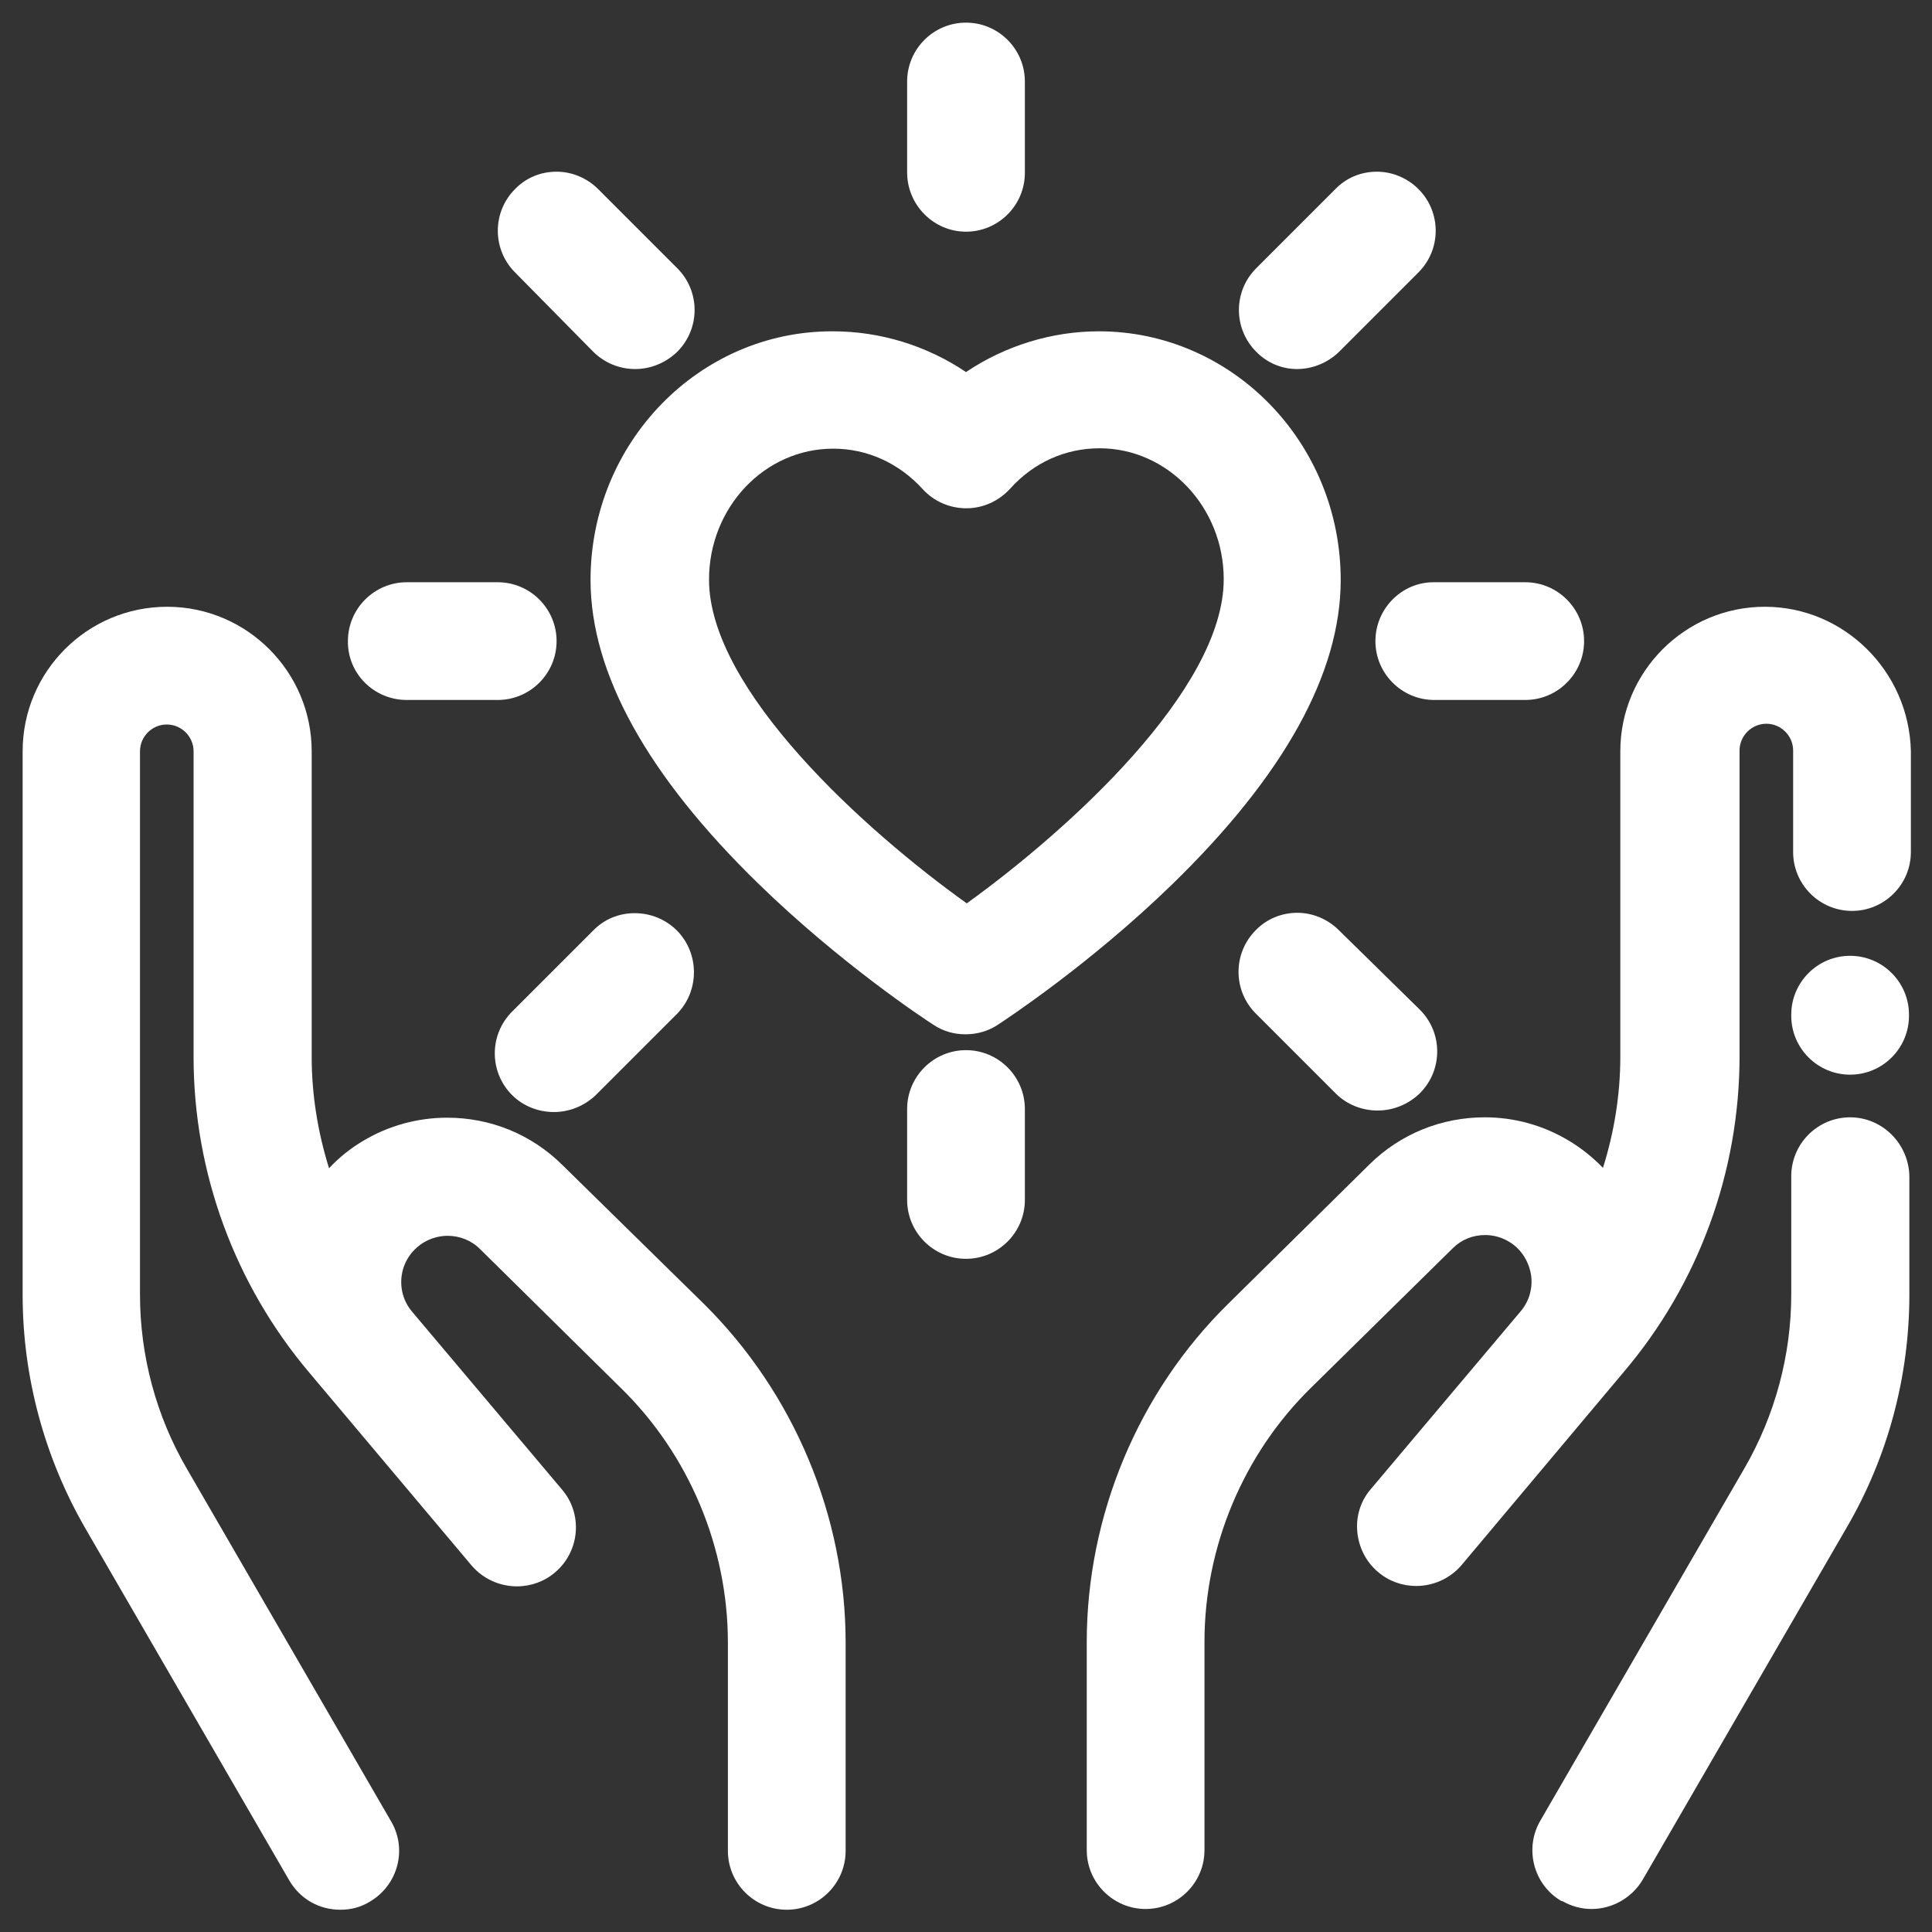 <?xml version="1.0" encoding="UTF-8"?> <!-- Generator: Adobe Illustrator 24.2.1, SVG Export Plug-In . SVG Version: 6.00 Build 0) --> <svg xmlns="http://www.w3.org/2000/svg" xmlns:xlink="http://www.w3.org/1999/xlink" id="Layer_1" x="0px" y="0px" viewBox="0 0 512 512" style="enable-background:new 0 0 512 512;" xml:space="preserve"><rect x="0" y="0" width="512" height="512" fill="#333333" stroke="none"/> <style type="text/css"> .st0{fill:#FFFFFF;} </style> <g> <path class="st0" d="M156.5,153.7c0,24.7,15.1,51.9,44.6,80.6c21.7,21.1,43.8,35.7,46.3,37.3c2.6,1.7,5.4,2.5,8.5,2.5 c3.1,0,6.1-0.9,8.5-2.5c1.8-1.2,24.3-15.9,46.3-37.3c29.6-28.8,44.6-55.9,44.6-80.6c0-36.4-28.8-65.9-64.1-65.9 c-12.4,0-24.8,3.8-35.2,10.8c-10.4-7-22.7-10.8-35.3-10.8C185.3,87.7,156.5,117.3,156.5,153.7z M187.9,153.6 c0-19.1,14.7-34.7,32.9-34.7c9,0,17.4,3.8,23.7,10.7c3,3.3,7.2,5.1,11.6,5.1c4.4,0,8.6-1.9,11.6-5.2c6.2-6.9,14.6-10.7,23.7-10.7 c18.1,0,32.9,15.6,32.9,34.7c0,29.3-41.3,66.6-68.1,85.9C229.2,220.1,187.9,182.8,187.9,153.6z"></path> <path class="st0" d="M256,61.4c8.6,0,15.6-7,15.6-15.6V21.6c0-8.6-7-15.6-15.6-15.6c-8.6,0-15.6,7-15.6,15.6v24.1 C240.4,54.3,247.4,61.4,256,61.4z"></path> <path class="st0" d="M256,278.3c-8.6,0-15.6,7-15.6,15.6V318c0,8.6,7,15.6,15.6,15.6c8.6,0,15.6-7,15.6-15.6v-24.1 C271.6,285.3,264.6,278.3,256,278.3z"></path> <path class="st0" d="M364.5,169.9c0,8.6,7,15.6,15.6,15.6h24.1c8.6,0,15.6-7,15.6-15.6c0-8.6-7-15.6-15.6-15.6h-24.1 C371.5,154.2,364.5,161.3,364.5,169.9z"></path> <path class="st0" d="M107.8,185.5h24.1c8.6,0,15.6-7,15.6-15.6c0-8.6-7-15.6-15.6-15.6h-24.1c-8.6,0-15.6,7-15.6,15.6 C92.1,178.5,99.1,185.5,107.8,185.5z"></path> <path class="st0" d="M354.8,246.5c-2.9-2.9-6.9-4.6-11-4.6s-8.1,1.6-11,4.6c-6.1,6.1-6.1,16,0,22.1l21.2,21.2 c2.9,2.9,6.9,4.5,11.1,4.5c4.1,0,8-1.6,11-4.4l0.1-0.1l0.1-0.1c6.1-6.1,6.1-16,0-22.1L354.8,246.5z"></path> <path class="st0" d="M157.2,93.2c2.9,2.9,6.9,4.6,11.1,4.6c4.1,0,8-1.6,11-4.4l0.1-0.1l0.1-0.1c6.1-6.1,6.1-16,0-22.1l-21-21 c-2.9-2.9-6.9-4.6-11-4.6c-4.2,0-8.1,1.6-11,4.6c-6.1,6.1-6.1,16,0,22.1L157.2,93.2z"></path> <path class="st0" d="M179.3,246.5c-3-2.9-6.9-4.5-11.1-4.5c-4.2,0-8.1,1.6-11,4.6l-21.5,21.5c-6.1,6.1-6.1,16,0,22.1 c2.9,2.9,6.9,4.5,11.1,4.5c4.1,0,8-1.6,11-4.4l0.1-0.1l0.1-0.1l21.5-21.5C185.4,262.5,185.4,252.6,179.3,246.5L179.3,246.5 L179.3,246.5z"></path> <path class="st0" d="M343.7,97.8c4.1,0,8-1.6,11-4.4l0.1-0.1l0.1-0.1l21-21c6.1-6.1,6.1-16,0-22.1c-2.9-2.9-6.9-4.6-11-4.6 c-4.2,0-8.1,1.6-11,4.6l-21,21c-6.1,6.1-6.1,16,0,22.1C335.7,96.1,339.6,97.8,343.7,97.8z"></path> <path class="st0" d="M467.7,160.8c-21.1,0-38.3,17.2-38.3,38.3v81c0,9.9-1.6,19.9-4.6,29.4c-2.7-2.8-5.8-5.3-9.2-7.3 c-6.7-4-14.3-6.1-22.1-6.1c-11.5,0-22.4,4.4-30.6,12.5l-37.4,36.9c-23.9,23.5-37.5,56.2-37.5,89.7v55.1c0,8.6,7,15.6,15.6,15.6 s15.6-7,15.6-15.6v-55.2c0-25.2,10.3-49.8,28.3-67.4l37.5-36.9c2.3-2.3,5.3-3.5,8.6-3.5c2.2,0,4.3,0.6,6.2,1.7 c3.1,1.8,5.2,4.9,5.9,8.6c0.6,3.6-0.4,7.2-2.7,9.9l0,0l0,0l-39.7,47.1c-2.7,3.1-4,7.2-3.6,11.4c0.4,4.1,2.3,7.9,5.5,10.6 c2.8,2.4,6.4,3.7,10.1,3.7c4.6,0,9-2,12-5.5l0,0l0,0l43-51.2c19.8-23.3,30.7-53,30.7-83.7v-81c0-3.9,3.2-7.1,7.1-7.1 c3.9,0,7.1,3.2,7.1,7.1v26.9c0,8.6,7,15.6,15.6,15.6c8.6,0,15.6-7,15.6-15.6V199C505.9,177.9,488.7,160.8,467.7,160.8z"></path> <path class="st0" d="M490.3,296.1c-8.6,0-15.6,7-15.6,15.6v31.3c0,16.1-4.3,32.1-12.4,46.1l-54.1,93.4c-4.3,7.4-1.8,17,5.6,21.3 l0.1,0l0.1,0c2.5,1.4,5.1,2.1,7.8,2.1c5.5,0,10.7-3,13.5-7.7l0,0l0,0l54.1-93.4c10.9-18.7,16.6-40,16.6-61.7v-31.3 C505.9,303.2,498.9,296.1,490.3,296.1z"></path> <path class="st0" d="M149,308.7c-8.2-8.1-19-12.5-30.5-12.5c-7.8,0-15.5,2.1-22.2,6.1l0,0l0,0c-3.4,2-6.5,4.5-9.1,7.3 c-3-9.6-4.6-19.6-4.6-29.5v-81c0-21.1-17.2-38.3-38.3-38.3C23.1,160.8,6,178,6,199.1v144.1c0,21.7,5.8,43.1,16.6,61.8l54.1,93.4 l0,0l0,0c2.9,4.9,7.9,7.7,13.5,7.7c2.9,0,5.5-0.7,7.9-2.2c7.4-4.4,9.9-13.9,5.5-21.3l-54.1-93.4c-8.1-13.9-12.4-29.9-12.4-46.1 v-144c0-3.9,3.2-7.1,7.1-7.1s7.1,3.2,7.1,7.1v81c0,30.6,10.9,60.3,30.7,83.7l43,51.1l0,0l0,0c3,3.5,7.4,5.5,12,5.5 c3.7,0,7.3-1.3,10.1-3.7c6.6-5.6,7.4-15.5,1.8-22l-39.7-47.1l0,0l0,0c-2.3-2.7-3.3-6.3-2.7-9.9c0.6-3.5,2.7-6.6,5.9-8.5 c1.9-1.1,4.1-1.7,6.2-1.7c3.2,0,6.3,1.2,8.6,3.5l37.4,36.9c18,17.6,28.3,42.2,28.3,67.4v55.2c0,8.6,7,15.6,15.6,15.6 s15.6-7,15.6-15.6v-55.2c0-33.5-13.7-66.1-37.5-89.7L149,308.7z"></path> <path class="st0" d="M490.3,284.8c8.6,0,15.6-7,15.6-15.6v-0.3c0-8.6-7-15.6-15.6-15.6c-8.6,0-15.6,7-15.6,15.6v0.3 C474.7,277.8,481.7,284.8,490.3,284.8z"></path> </g> </svg> 